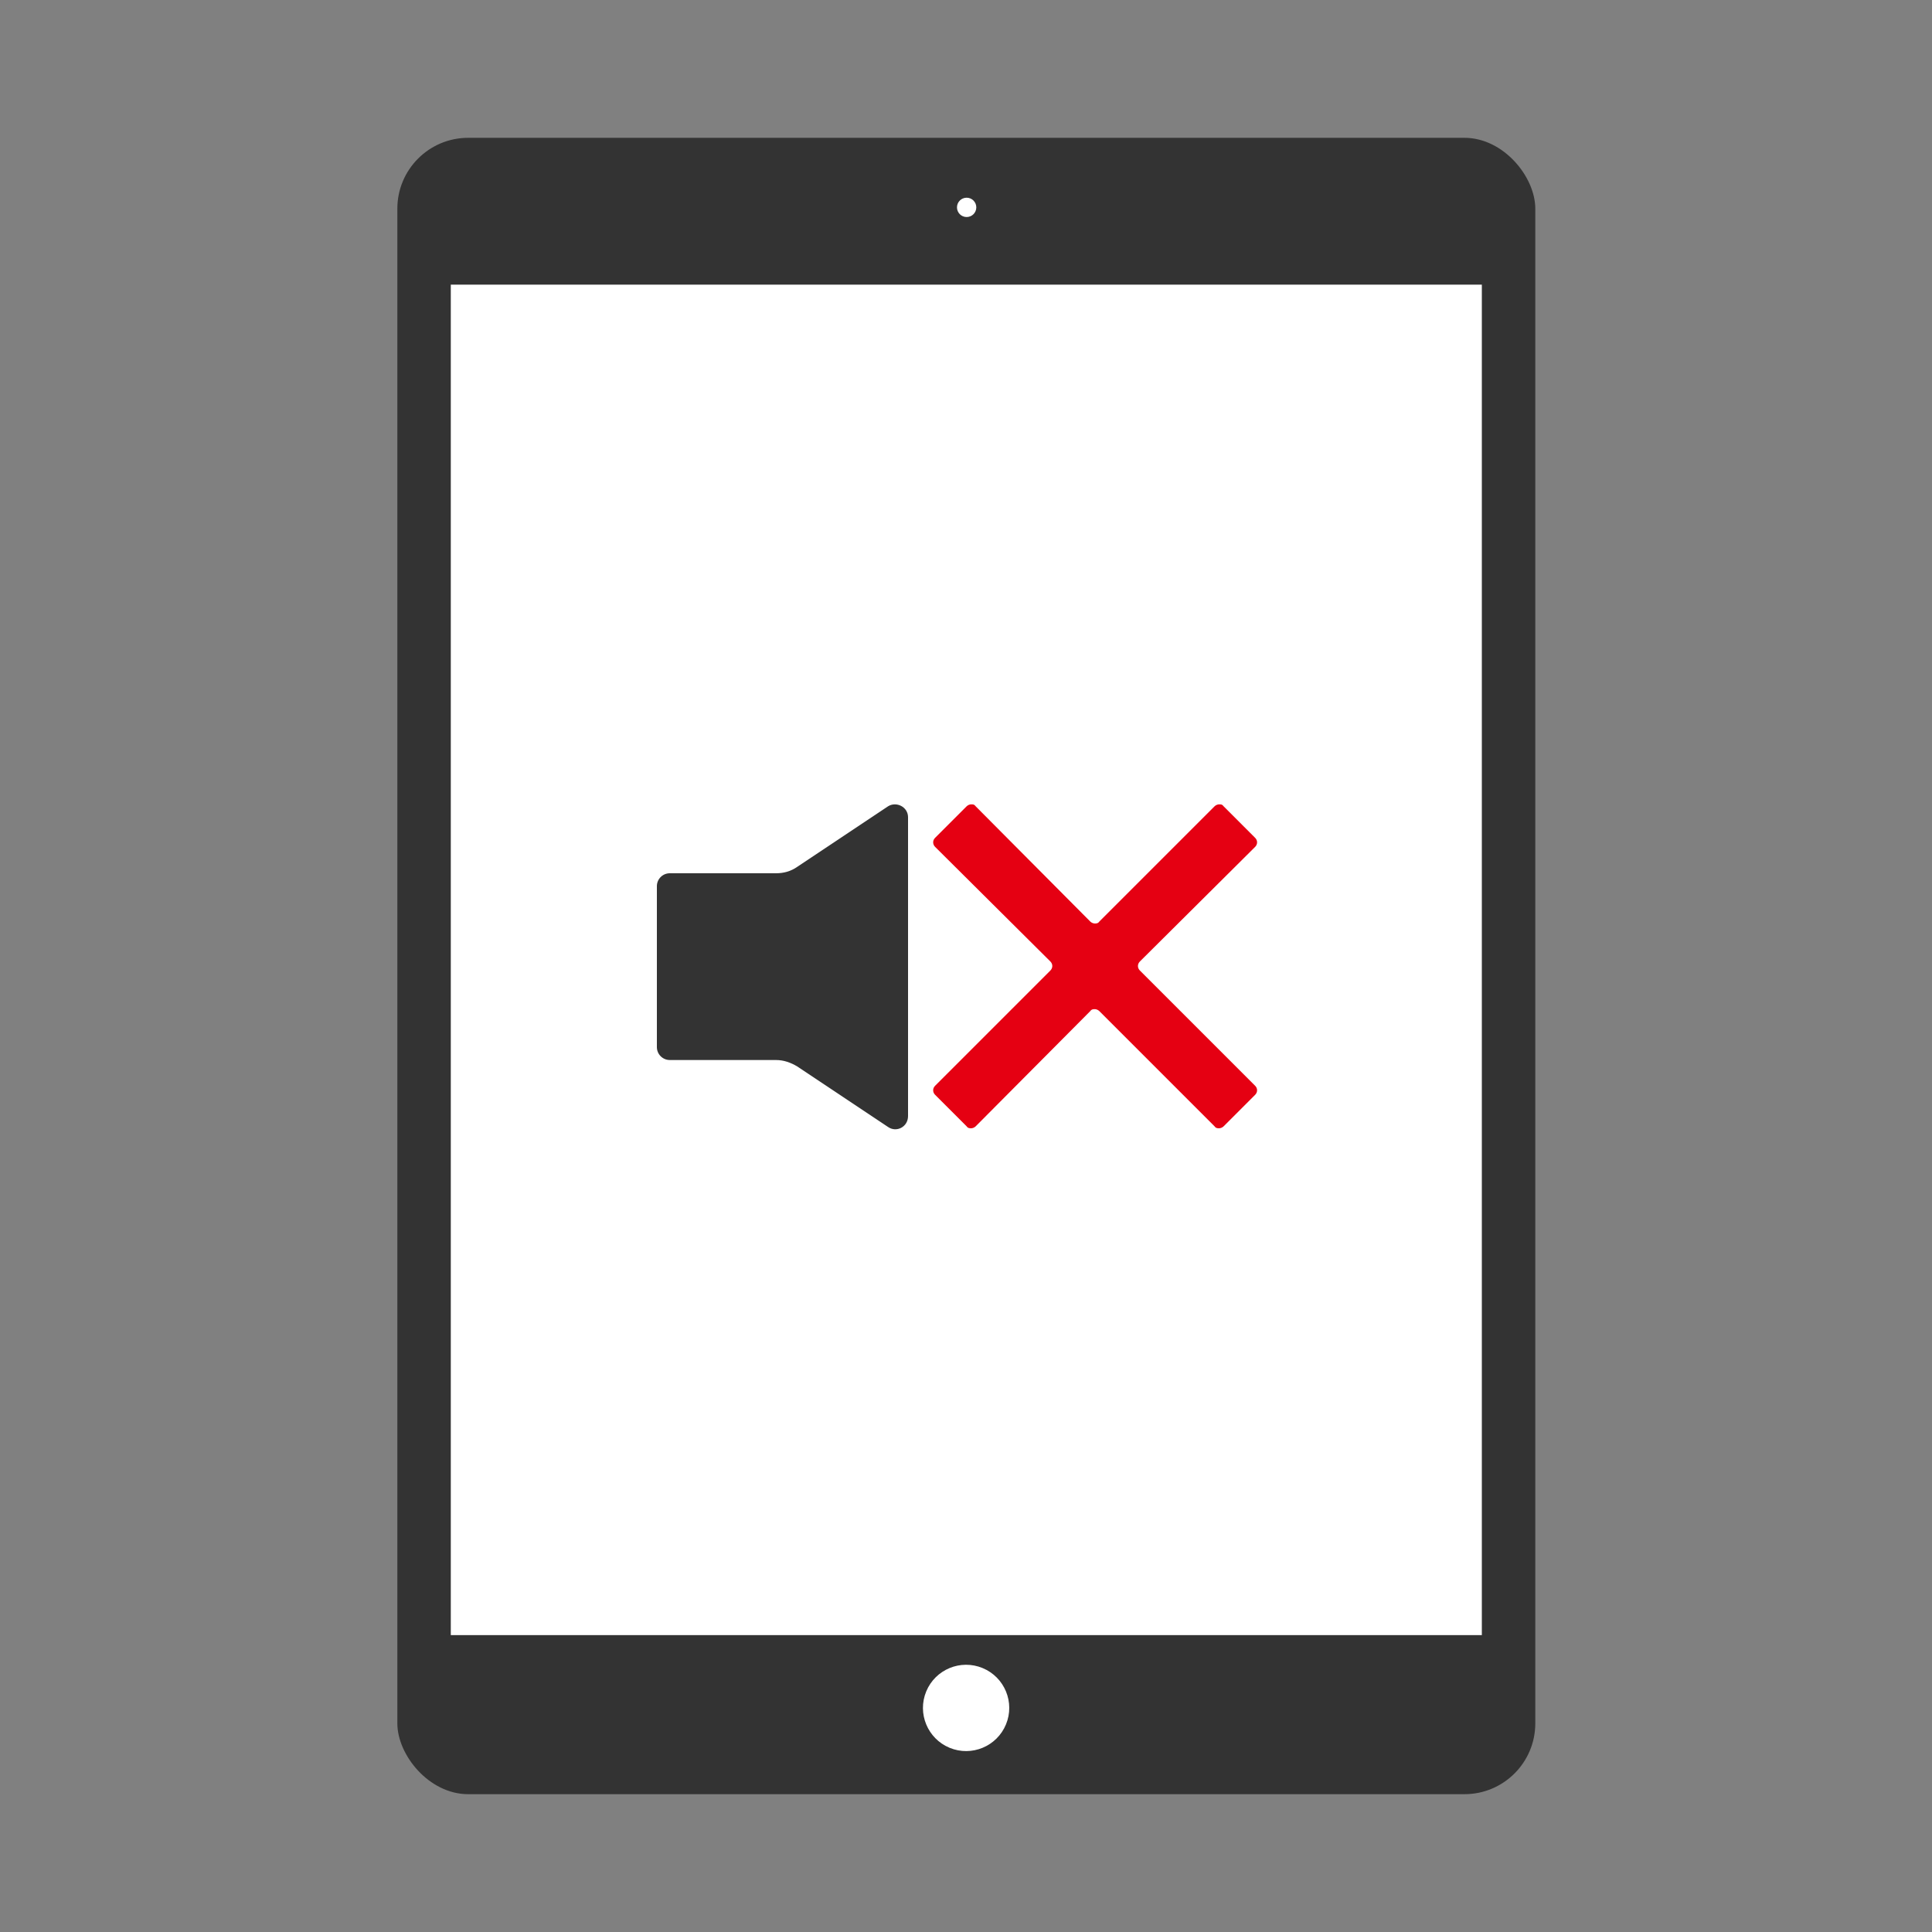 <?xml version="1.0" encoding="UTF-8"?>
<svg id="_レイヤー_1" xmlns="http://www.w3.org/2000/svg" version="1.1" viewBox="0 0 300 300">
  <rect x="0" y="0" width="300" height="300" fill="#808080" stroke="none"/>
  <!-- Generator: Adobe Illustrator 29.0.0, SVG Export Plug-In . SVG Version: 2.1.0 Build 186)  -->
  <defs>
    <style>
      .st0 {
        fill: #fff;
      }

      .st1 {
        fill: #e50012;
      }

      .st2 {
        fill: #333;
      }
    </style>
  </defs>
  <rect class="st2" x="61.7" y="21.4" width="176.7" height="257.2" rx="11" ry="11"/>
  <rect class="st0" x="70" y="44.2" width="160.1" height="209.7"/>
  <circle class="st0" cx="150.1" cy="32.2" r="1.5"/>
  <circle class="st0" cx="150" cy="265.2" r="6.7" transform="translate(-152.4 302.3) rotate(-67.5)"/>
  <g>
    <path class="st2" d="M137.9,125.2l-14.1,9.4c-1,.7-2.1,1-3.3,1h-16.5c-1.1,0-2,.9-2,2v25c0,1.1.9,2,2,2h16.5c1.2,0,2.3.4,3.3,1l14.1,9.4c1.3.9,3.1,0,3.1-1.7v-46.4c0-1.6-1.8-2.5-3.1-1.7Z"/>
    <g>
      <path class="st1" d="M189.3,176.7c-.6,0-1.3-.3-1.7-.7l-17.6-17.6-17.5,17.6c-.5.5-1.1.7-1.7.7s-1.3-.3-1.7-.7l-4.9-4.9c-.9-.9-.9-2.5,0-3.4l17.6-17.6-17.6-17.5c-.5-.5-.7-1.1-.7-1.7s.3-1.3.7-1.7l4.9-4.9c.5-.5,1.1-.7,1.7-.7s1.3.3,1.7.7l17.5,17.6,17.6-17.6c.5-.5,1.1-.7,1.7-.7s1.3.3,1.7.7l4.9,4.9c.5.5.7,1.1.7,1.7s-.3,1.3-.7,1.7l-17.6,17.5,17.6,17.6c.5.5.7,1.1.7,1.7s-.3,1.3-.7,1.7l-4.9,4.9c-.5.5-1.1.7-1.7.7Z"/>
      <path class="st0" d="M189.3,124.9c.3,0,.5,0,.7.3l4.9,4.9c.4.4.4,1,0,1.4l-17.9,17.8c-.4.4-.4,1,0,1.4l17.9,17.9c.4.4.4,1,0,1.4l-4.9,4.9c-.2.2-.5.3-.7.3s-.5,0-.7-.3l-17.9-17.9c-.2-.2-.5-.3-.7-.3s-.5,0-.7.3l-17.8,17.9c-.2.2-.5.3-.7.3s-.5,0-.7-.3l-4.9-4.9c-.4-.4-.4-1,0-1.4l17.9-17.9c.4-.4.4-1,0-1.4l-17.9-17.8c-.4-.4-.4-1,0-1.4l4.9-4.9c.2-.2.5-.3.7-.3.3,0,.5,0,.7.3l17.8,17.9c.2.2.5.3.7.3s.5,0,.7-.3l17.9-17.9c.2-.2.5-.3.7-.3M189.3,122.1c-1,0-2,.4-2.7,1.1l-16.6,16.6-16.5-16.6c-.7-.7-1.7-1.1-2.7-1.1s-2,.4-2.7,1.1l-4.9,4.9c-.7.7-1.1,1.7-1.1,2.7s.4,2,1.1,2.7l16.6,16.5-16.6,16.6c-1.5,1.5-1.5,3.9,0,5.4l4.9,4.9c.7.7,1.7,1.1,2.7,1.1s2-.4,2.7-1.1l16.5-16.6,16.6,16.6c.7.7,1.7,1.1,2.7,1.1s2-.4,2.7-1.1l4.9-4.9c1.5-1.5,1.5-3.9,0-5.4l-16.6-16.6,16.6-16.5c.7-.7,1.1-1.7,1.1-2.7s-.4-2-1.1-2.7l-4.9-4.9c-.7-.7-1.7-1.1-2.7-1.1h0Z"/>
    </g>
  </g>
</svg>